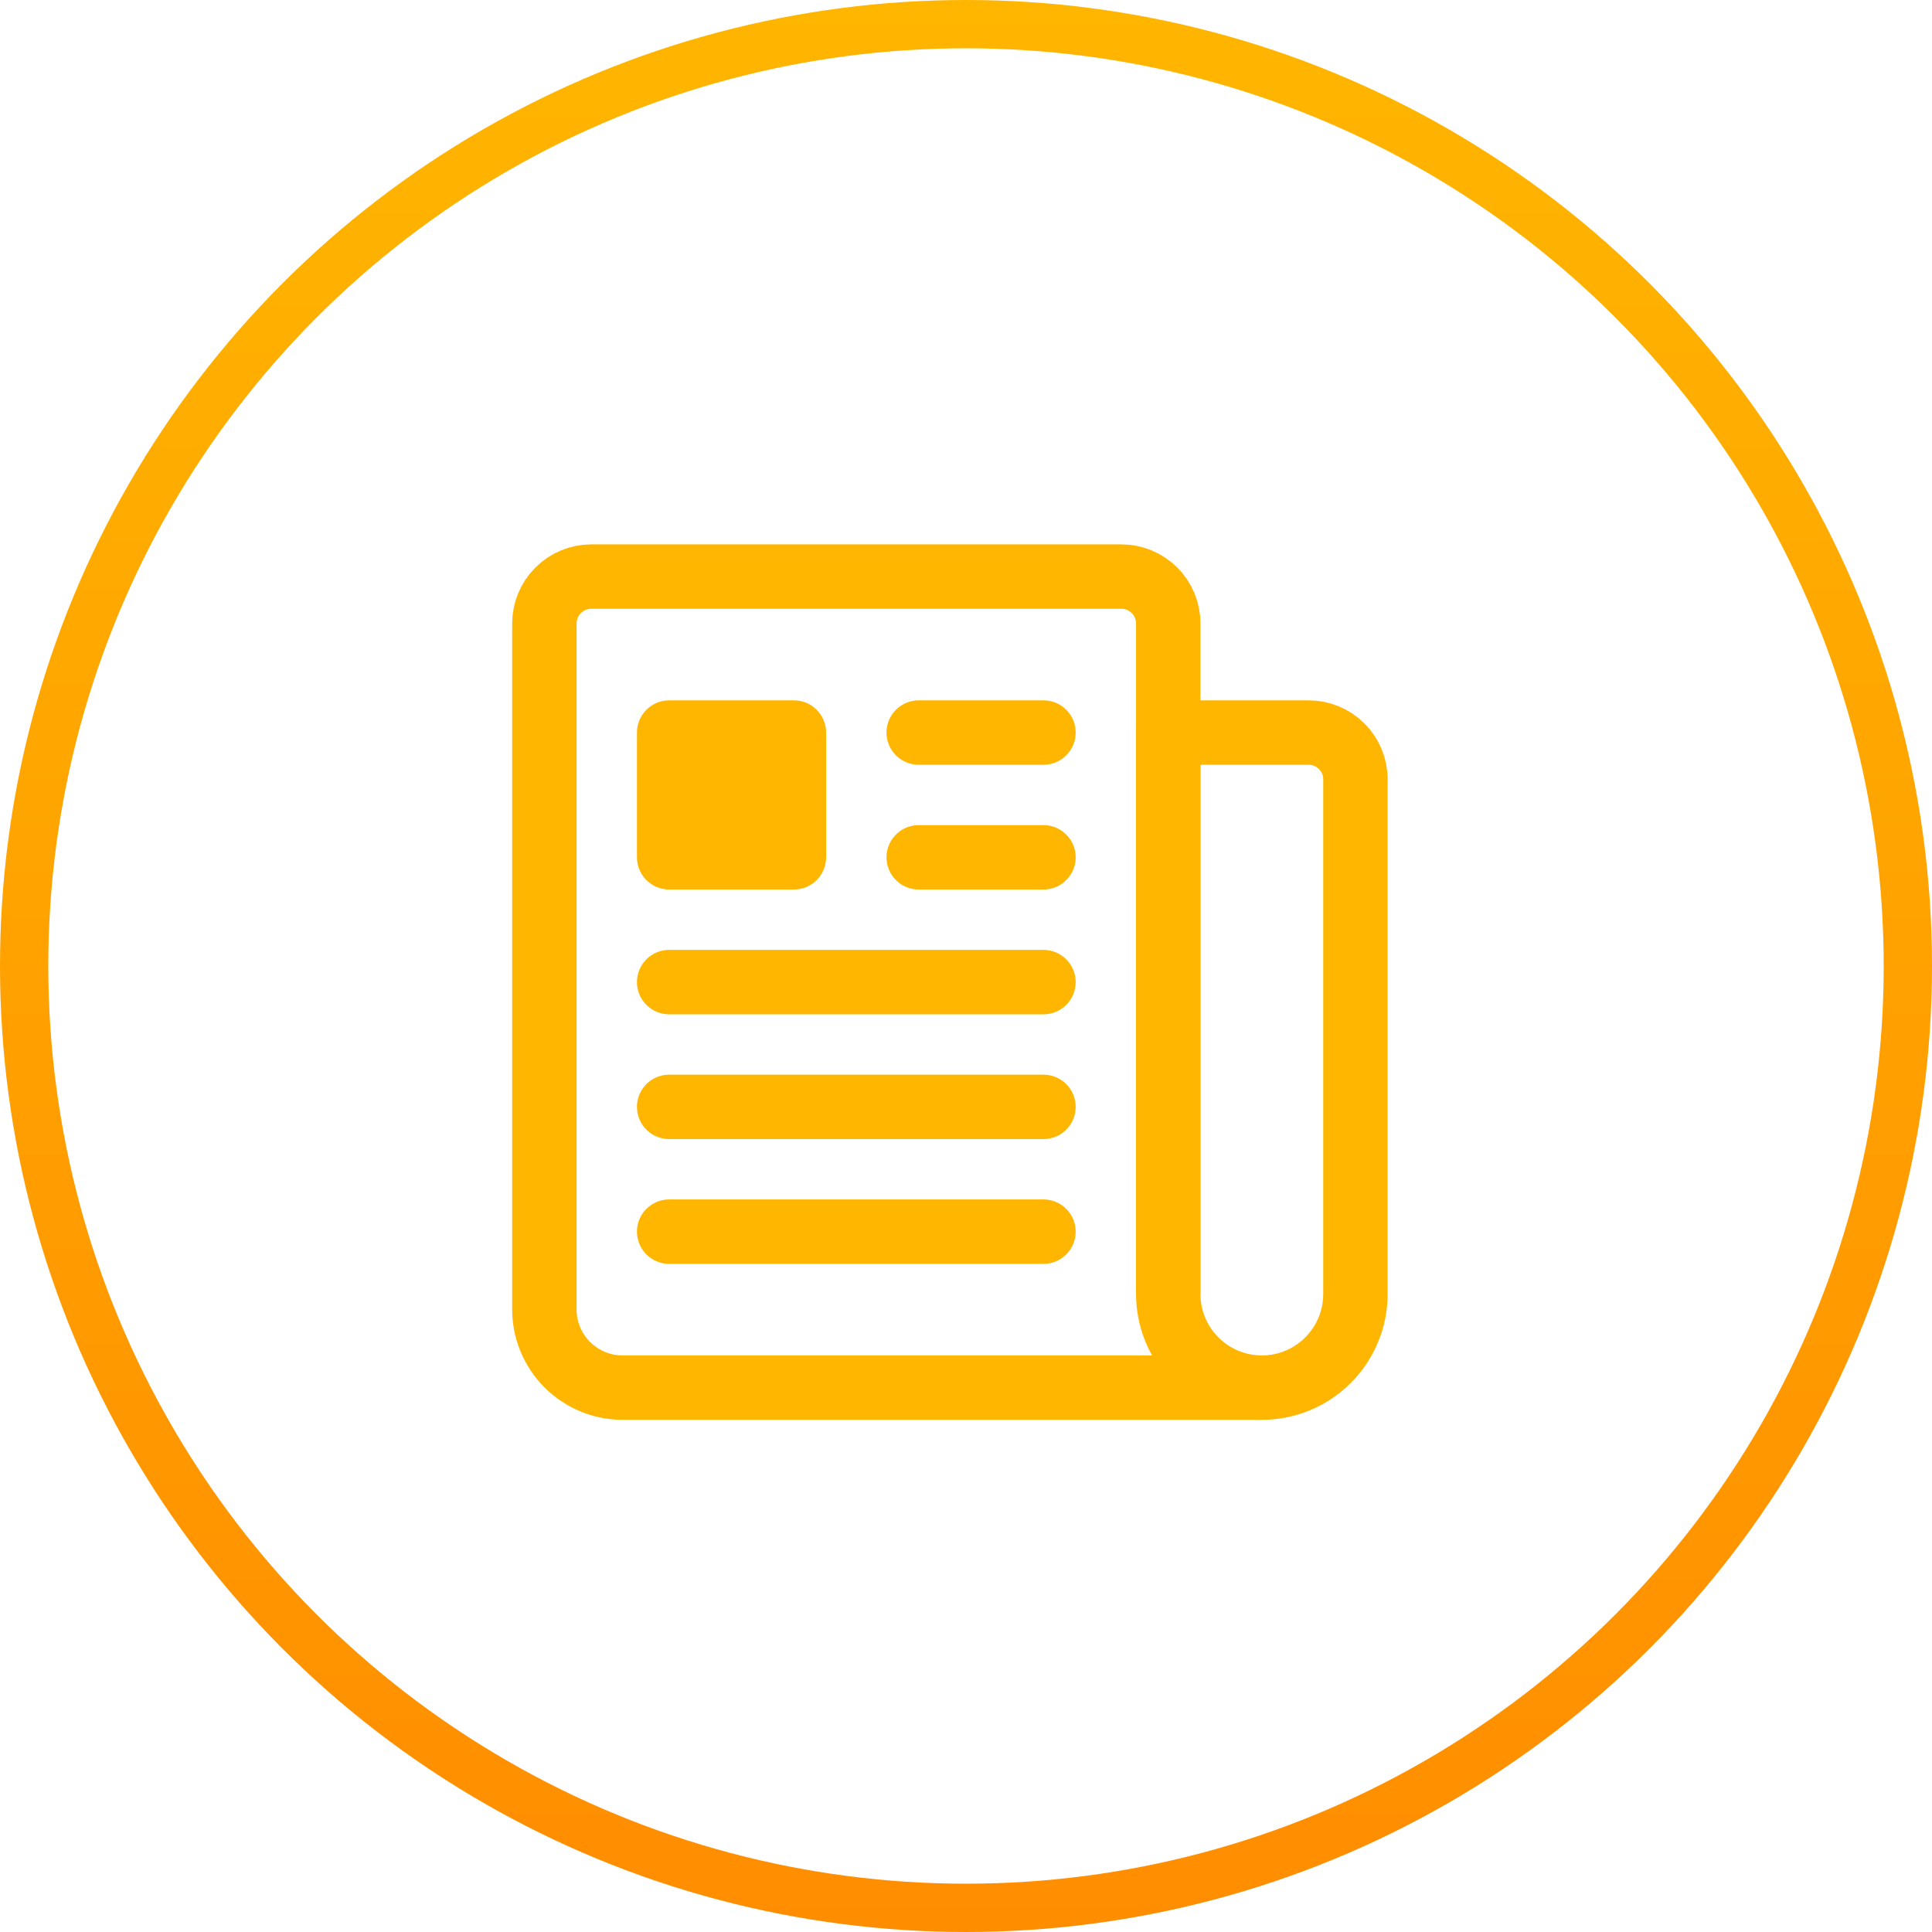 <svg width="60" height="60" viewBox="0 0 60 60" fill="none" xmlns="http://www.w3.org/2000/svg">
<circle cx="30" cy="30" r="29.25" stroke="url(#paint0_linear_133_928)" stroke-width="1.5"/>
<path d="M36.281 40.179V19.359C36.28 18.974 36.127 18.605 35.854 18.333C35.582 18.061 35.213 17.907 34.828 17.906H18.359C17.974 17.907 17.605 18.061 17.333 18.333C17.061 18.605 16.907 18.974 16.906 19.359V40.672C16.908 41.314 17.164 41.928 17.618 42.382C18.072 42.836 18.686 43.092 19.328 43.094H39.188" stroke="#FFB600" stroke-width="2" stroke-linejoin="round"/>
<path d="M39.188 43.094C38.417 43.094 37.678 42.788 37.133 42.242C36.587 41.697 36.281 40.958 36.281 40.188V22.75H40.641C41.026 22.75 41.396 22.903 41.668 23.176C41.941 23.448 42.094 23.818 42.094 24.203V40.188C42.094 40.958 41.788 41.697 41.242 42.242C40.697 42.788 39.958 43.094 39.188 43.094Z" stroke="#FFB600" stroke-width="2" stroke-linejoin="round"/>
<path d="M28.531 22.75H32.406M28.531 26.625H32.406M20.781 30.5H32.406M20.781 34.375H32.406M20.781 38.25H32.406" stroke="#FFB600" stroke-width="2" stroke-linecap="round" stroke-linejoin="round"/>
<path d="M24.656 27.594H20.781C20.524 27.594 20.278 27.492 20.096 27.31C19.915 27.128 19.812 26.882 19.812 26.625V22.75C19.812 22.493 19.915 22.247 20.096 22.065C20.278 21.883 20.524 21.781 20.781 21.781H24.656C24.913 21.781 25.16 21.883 25.341 22.065C25.523 22.247 25.625 22.493 25.625 22.75V26.625C25.625 26.882 25.523 27.128 25.341 27.31C25.16 27.492 24.913 27.594 24.656 27.594Z" fill="#FFB600" stroke="#FFB600" stroke-width="0.062"/>
<defs>
<linearGradient id="paint0_linear_133_928" x1="30" y1="0" x2="30" y2="60" gradientUnits="userSpaceOnUse">
<stop stop-color="#FFB600"/>
<stop offset="1" stop-color="#FF8D00"/>
</linearGradient>
</defs>
</svg>
